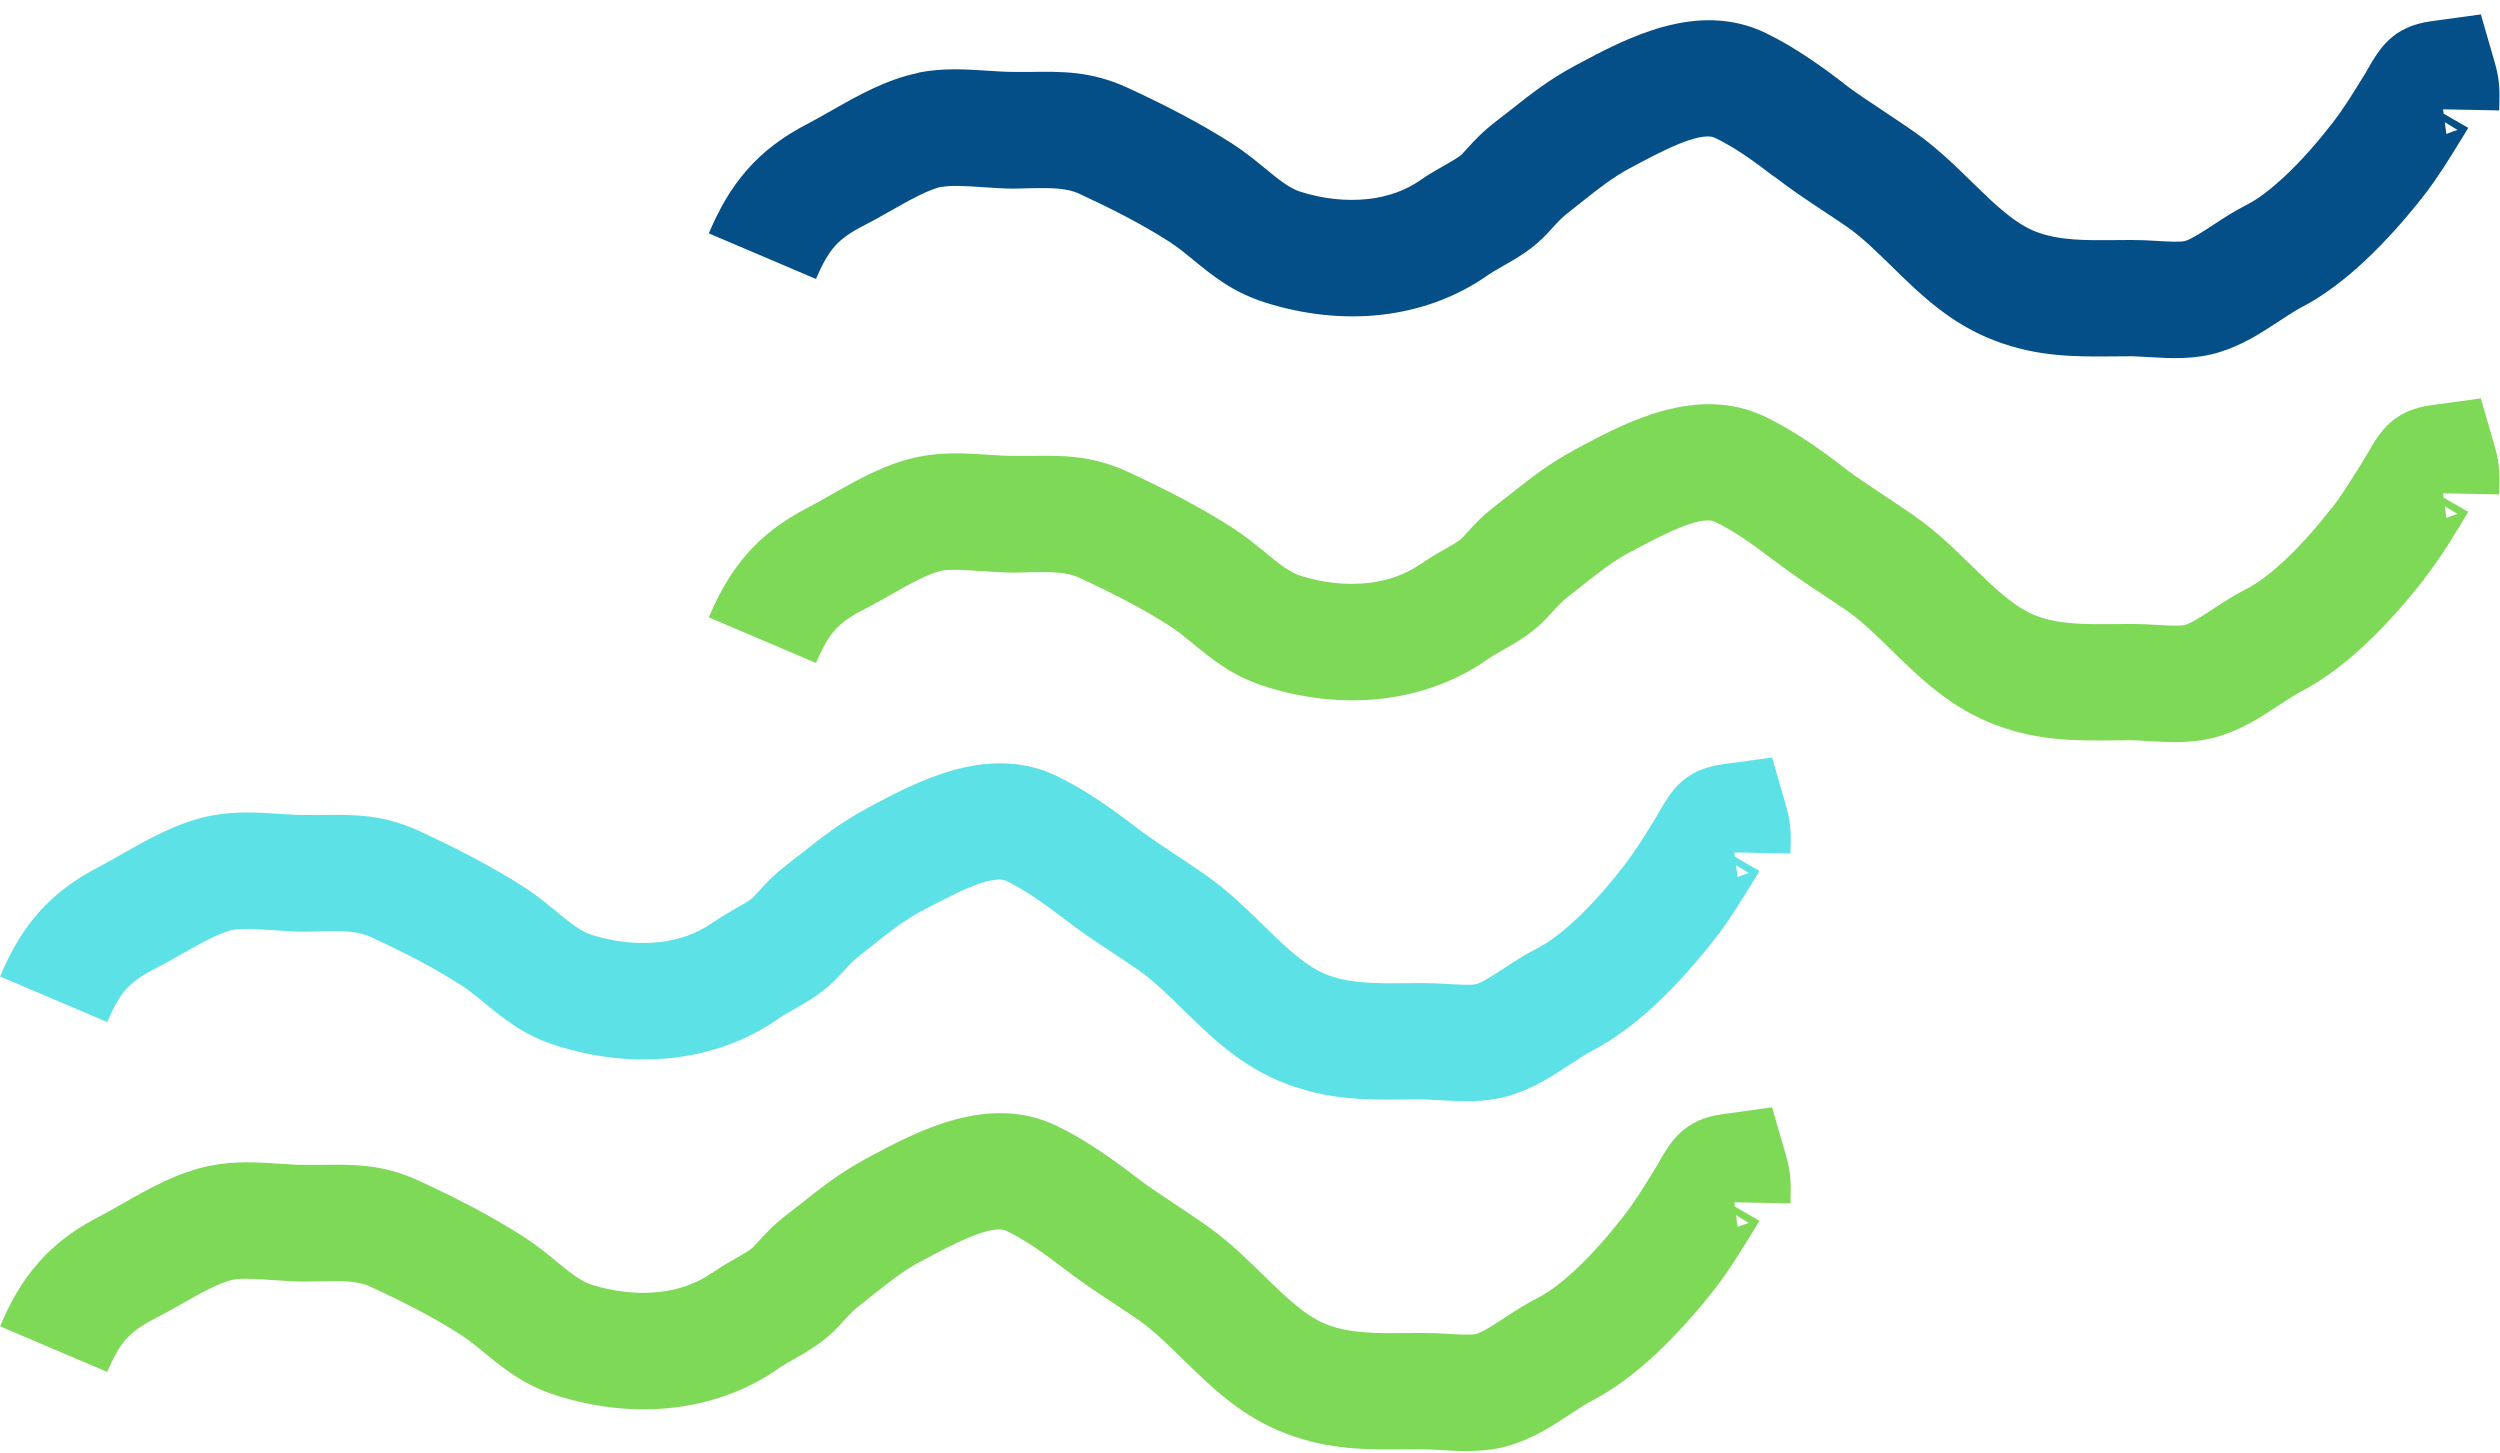 <?xml version="1.0" encoding="UTF-8" standalone="no"?><svg xmlns="http://www.w3.org/2000/svg" xmlns:xlink="http://www.w3.org/1999/xlink" fill="#000000" height="1046.2" preserveAspectRatio="xMidYMid meet" version="1" viewBox="0.7 -10.0 1800.4 1046.2" width="1800.4" zoomAndPan="magnify"><g><g id="change1_1"><path d="M 511.156 158.062 C 518.754 140.203 527.051 125.617 538.598 112.434 C 550.383 98.98 564.574 88.211 583.586 78.469 C 587.082 76.684 593.105 73.258 599.336 69.715 C 618.383 58.891 639.18 47.066 662.449 42.402 L 662.449 42.234 C 679.742 38.77 696.906 39.918 713.414 41.023 C 719.113 41.402 724.695 41.777 730.66 41.777 C 743.629 41.777 740.152 41.836 741.32 41.82 C 765.191 41.418 786.453 41.062 812.797 53.219 C 825.203 58.938 837.898 65.094 850.586 71.773 C 863.465 78.551 876.094 85.758 888.059 93.43 C 897.168 99.273 904.949 105.664 912.578 111.926 C 921.016 118.848 929.145 125.52 937.035 128.027 C 953.051 133.117 970.008 135.125 986.285 133.273 C 999.867 131.734 1012.789 127.336 1023.863 119.57 C 1029.488 115.625 1035.195 112.387 1040.906 109.145 C 1046.344 106.059 1051.789 102.965 1053.824 100.758 C 1054.117 100.434 1055.18 99.266 1056.691 97.605 C 1063.602 90.012 1068.016 85.164 1079.383 76.371 C 1086.586 70.797 1087.738 69.887 1088.805 69.043 C 1103.113 57.723 1116.223 47.348 1134.699 37.445 L 1135.871 36.812 C 1171.734 17.582 1223.18 -10.008 1272.324 13.785 C 1282.91 18.906 1293.152 25.035 1303.043 31.641 C 1312.609 38.035 1321.117 44.344 1329.074 50.457 L 1329.074 50.621 C 1336.465 56.297 1347.801 63.812 1359.215 71.383 C 1364.742 75.039 1370.277 78.715 1378.297 84.262 C 1394.938 95.777 1408.129 108.691 1421.258 121.527 C 1436.395 136.34 1451.398 151.023 1467.344 157.039 C 1483.949 163.305 1503.195 163.117 1523.684 162.914 C 1527.539 162.875 1531.438 162.84 1535.746 162.836 C 1542.652 162.828 1547.594 163.121 1552.707 163.422 C 1561.559 163.945 1571.16 164.512 1574.441 163.5 C 1579.246 162.023 1587.559 156.574 1595.68 151.25 C 1602.629 146.688 1609.488 142.191 1618.891 137.387 C 1627.211 133.137 1636.383 125.957 1645.5 117.508 C 1658.184 105.742 1670.293 91.645 1680.113 79.023 C 1688.203 68.637 1694.445 58.492 1700.82 48.137 C 1701.949 46.316 1703.062 44.496 1704.203 42.668 C 1704.82 41.668 1704.621 41.863 1705.66 40.074 C 1714.355 25.031 1723.559 9.109 1751.559 5.27 L 1787.324 0.367 L 1797.367 35.152 C 1801.125 48.195 1800.883 56.742 1800.594 66.918 C 1800.539 68.457 1800.516 69.043 1800.508 69.523 L 1760.09 68.73 L 1760.496 71.84 L 1777.711 81.805 C 1778.152 81.793 1778.363 81.883 1778.23 82.105 C 1777.855 82.754 1777.5 83.371 1775.457 86.668 C 1774.32 88.496 1773.203 90.32 1772.086 92.137 C 1763.879 105.453 1755.855 118.5 1746.453 130.578 C 1734.586 145.82 1719.484 163.297 1702.633 178.914 C 1688.578 191.941 1673.152 203.664 1656.988 211.926 C 1653.785 213.566 1647.762 217.516 1641.652 221.523 C 1628.871 229.902 1615.797 238.477 1599.07 243.625 C 1581.18 249.129 1563.801 248.102 1547.781 247.16 C 1542.699 246.859 1537.793 246.57 1535.746 246.57 C 1532.145 246.574 1528.223 246.613 1524.344 246.652 C 1495.66 246.934 1468.734 247.195 1437.785 235.52 C 1405.414 223.309 1384.031 202.395 1362.477 181.293 C 1351.914 170.953 1341.285 160.559 1330.676 153.223 C 1326.59 150.391 1319.738 145.848 1312.922 141.328 C 1301.906 134.023 1290.965 126.773 1278.258 117.012 L 1278.184 117.117 C 1270.801 111.449 1263.363 105.906 1256.414 101.258 C 1249.773 96.824 1242.926 92.719 1235.875 89.312 C 1224.992 84.039 1195.688 99.75 1175.281 110.699 L 1174.098 111.328 C 1162.156 117.734 1151.891 125.855 1140.688 134.719 C 1135.426 138.879 1131.086 142.332 1130.609 142.703 C 1125.562 146.605 1122.91 149.523 1118.754 154.086 C 1118.379 154.492 1118.035 154.875 1115.562 157.566 C 1104.777 169.273 1093.52 175.664 1082.281 182.043 C 1078.695 184.082 1075.109 186.117 1072.133 188.203 C 1048.93 204.48 1022.621 213.602 995.48 216.684 C 967.711 219.836 938.883 216.449 911.75 207.824 C 888.34 200.387 874.129 188.719 859.383 176.613 C 854.113 172.289 848.738 167.879 842.742 164.031 C 832.809 157.66 822.277 151.652 811.508 145.984 C 800.543 140.215 789.102 134.68 777.66 129.402 C 768.391 125.125 756.254 125.328 742.633 125.555 C 734.094 125.699 735.895 125.844 730.66 125.844 C 724.012 125.844 716.004 125.309 707.832 124.758 C 697.004 124.035 685.742 123.281 678.867 124.66 L 678.84 124.5 C 669.137 126.461 654.301 134.895 640.715 142.617 C 634.844 145.953 629.172 149.176 621.68 153.012 C 612.629 157.648 606.32 162.27 601.648 167.602 C 596.746 173.199 592.625 180.797 588.328 190.898 Z M 1762.43 86.176 L 1762.75 86.379 C 1764.895 85.477 1767.777 84.445 1770.477 83.594 L 1761.324 77.938 Z M 1762.75 86.379 L 1762.43 86.176 L 1762.477 86.5 Z M 1770.477 83.594 L 1761.324 77.938 L 1760.496 71.84 L 1777.711 81.805 C 1776.531 81.836 1773.625 82.594 1770.477 83.594" fill="#054f89"/></g><g id="change2_1"><path d="M 511.156 434.59 C 518.754 416.73 527.047 402.145 538.598 388.957 C 550.383 375.504 564.57 364.734 583.586 354.996 C 587.082 353.207 593.102 349.785 599.336 346.242 C 618.379 335.418 639.18 323.598 662.449 318.926 C 680.355 315.332 697.203 316.461 713.406 317.551 C 719.109 317.934 724.695 318.309 730.66 318.309 C 743.754 318.309 740.152 318.367 741.324 318.348 C 765.191 317.945 786.449 317.594 812.797 329.742 C 825.203 335.461 837.898 341.617 850.586 348.297 C 863.465 355.074 876.094 362.281 888.059 369.953 C 897.168 375.797 904.949 382.188 912.578 388.449 C 921.016 395.371 929.145 402.043 937.035 404.555 C 953.051 409.645 970.008 411.648 986.281 409.801 C 999.863 408.258 1012.789 403.863 1023.863 396.094 L 1024.027 396.094 C 1030.348 391.66 1035.617 388.668 1040.895 385.676 C 1046.336 382.586 1051.785 379.492 1053.824 377.281 C 1054.047 377.035 1055.164 375.805 1056.676 374.145 C 1063.598 366.547 1068.012 361.699 1079.383 352.898 C 1086.621 347.297 1087.75 346.406 1088.816 345.559 C 1103.09 334.27 1116.168 323.914 1134.566 314.039 L 1134.531 313.973 L 1135.684 313.355 C 1171.57 294.105 1223.082 266.477 1272.324 290.309 C 1282.91 295.434 1293.152 301.562 1303.043 308.168 C 1312.609 314.559 1321.117 320.867 1329.074 326.98 L 1329.074 327.145 C 1336.465 332.82 1347.801 340.336 1359.215 347.906 C 1364.742 351.566 1370.277 355.238 1378.297 360.785 C 1394.938 372.301 1408.129 385.215 1421.258 398.051 C 1436.395 412.863 1451.398 427.547 1467.344 433.562 C 1483.961 439.832 1503.219 439.641 1523.727 439.438 C 1527.57 439.402 1531.449 439.363 1535.746 439.359 C 1542.652 439.352 1547.594 439.645 1552.707 439.949 C 1561.559 440.469 1571.16 441.035 1574.441 440.023 C 1579.246 438.547 1587.559 433.098 1595.68 427.773 C 1602.629 423.211 1609.488 418.715 1618.891 413.91 C 1627.211 409.66 1636.383 402.48 1645.5 394.031 C 1658.184 382.266 1670.293 368.168 1680.113 355.547 L 1680.281 355.547 C 1686.812 347.164 1693.672 336.008 1700.688 324.621 C 1705.395 316.969 1703.695 319.727 1700.688 324.621 L 1700.801 324.684 L 1704.203 319.191 C 1704.797 318.215 1704.621 318.387 1705.66 316.602 C 1714.355 301.555 1723.559 285.637 1751.559 281.801 L 1787.312 276.898 L 1797.367 311.684 C 1801.125 324.719 1800.883 333.266 1800.594 343.441 C 1800.539 344.984 1800.516 345.566 1800.508 346.047 L 1760.09 345.254 L 1760.496 348.367 L 1777.699 358.332 C 1778.152 358.32 1778.352 358.41 1778.23 358.633 C 1777.855 359.285 1777.48 359.918 1775.457 363.191 L 1772.145 368.543 L 1772.199 368.578 C 1775.934 362.602 1778.652 358.258 1772.277 368.621 C 1764.707 380.914 1757.293 392.953 1746.344 407.023 L 1746.453 407.102 C 1734.586 422.348 1719.484 439.82 1702.633 455.438 C 1688.578 468.465 1673.152 480.191 1656.988 488.449 C 1653.785 490.09 1647.754 494.039 1641.641 498.047 C 1628.871 506.426 1615.797 515 1599.07 520.148 C 1581.18 525.656 1563.812 524.629 1547.793 523.684 C 1542.707 523.383 1537.793 523.094 1535.746 523.094 C 1532.168 523.098 1528.258 523.137 1524.379 523.176 C 1495.695 523.457 1468.746 523.727 1437.785 512.047 C 1405.414 499.832 1384.031 478.918 1362.477 457.816 C 1351.914 447.48 1341.285 437.082 1330.676 429.746 C 1326.59 426.914 1319.738 422.371 1312.922 417.852 C 1301.906 410.547 1290.965 403.297 1278.258 393.535 L 1278.184 393.641 C 1270.801 387.973 1263.363 382.43 1256.414 377.781 C 1249.773 373.348 1242.926 369.246 1235.875 365.832 C 1225.07 360.605 1195.801 376.305 1175.414 387.242 L 1174.266 387.859 L 1174.098 387.859 C 1162.156 394.258 1151.891 402.379 1140.699 411.234 C 1135.438 415.398 1131.105 418.84 1130.609 419.23 C 1125.551 423.141 1122.898 426.055 1118.734 430.629 C 1118.367 431.027 1117.949 431.488 1115.562 434.09 C 1104.773 445.801 1093.512 452.195 1082.266 458.578 C 1078.316 460.82 1074.367 463.062 1072.078 464.648 L 1072.133 464.727 C 1048.93 481.004 1022.617 490.125 995.473 493.207 C 967.707 496.363 938.883 492.977 911.75 484.348 C 888.34 476.906 874.129 465.242 859.383 453.141 C 854.113 448.816 848.738 444.402 842.742 440.555 C 832.809 434.184 822.277 428.18 811.508 422.508 C 800.543 416.738 789.102 411.203 777.66 405.926 C 768.395 401.652 756.258 401.855 742.637 402.082 C 734.094 402.227 736.02 402.371 730.66 402.371 C 724.008 402.371 716 401.832 707.824 401.285 C 696.699 400.539 685.129 399.766 678.867 401.02 C 669.172 402.965 654.312 411.41 640.711 419.141 C 634.84 422.477 629.172 425.699 621.68 429.535 C 612.629 434.172 606.32 438.793 601.648 444.125 C 596.746 449.727 592.625 457.32 588.328 467.426 Z M 1762.41 362.559 L 1762.883 362.852 C 1765.016 361.965 1767.832 360.957 1770.477 360.117 L 1761.324 354.465 Z M 1700.688 324.621 C 1695.352 333.312 1685.895 348.73 1700.801 324.684 Z M 1772.145 368.543 C 1760.035 388.113 1767.07 376.797 1772.199 368.578 Z M 1762.883 362.852 L 1762.41 362.559 L 1762.477 363.027 Z M 1770.477 360.117 L 1761.324 354.465 L 1760.496 348.367 L 1777.699 358.332 C 1776.52 358.363 1773.625 359.121 1770.477 360.117" fill="#7ed957"/></g><g id="change3_1"><path d="M 0.734 693.211 C 8.332 675.355 16.629 660.77 28.176 647.586 C 39.961 634.133 54.152 623.363 73.164 613.621 C 76.648 611.84 82.664 608.418 88.895 604.879 C 107.945 594.047 128.754 582.223 152.027 577.551 C 169.93 573.961 186.785 575.09 202.992 576.176 C 208.691 576.555 214.273 576.93 220.238 576.93 C 233.211 576.93 229.73 576.988 230.898 576.969 C 254.766 576.57 276.027 576.215 302.371 588.363 C 314.781 594.086 327.477 600.242 340.164 606.922 C 353.043 613.699 365.672 620.906 377.637 628.578 C 386.746 634.422 394.531 640.812 402.16 647.074 C 410.594 653.996 418.727 660.672 426.613 663.18 C 442.629 668.27 459.586 670.273 475.863 668.426 C 489.441 666.883 502.367 662.484 513.441 654.719 L 513.605 654.719 C 519.922 650.285 525.195 647.293 530.473 644.297 C 535.91 641.211 541.359 638.113 543.395 635.902 C 543.684 635.59 544.758 634.402 546.273 632.742 C 553.188 625.152 557.602 620.305 568.961 611.52 C 576.199 605.918 577.312 605.039 578.395 604.184 C 592.699 592.863 605.809 582.488 624.273 572.594 L 625.297 572.047 L 625.258 571.977 C 661.145 552.727 712.652 525.098 761.902 548.93 C 772.492 554.059 782.734 560.188 792.617 566.793 C 802.188 573.188 810.699 579.496 818.656 585.605 C 827.578 592.461 838.117 599.445 848.73 606.484 C 854.285 610.164 859.855 613.859 867.879 619.41 C 884.52 630.93 897.715 643.84 910.836 656.68 C 925.973 671.488 940.977 686.172 956.926 692.191 C 973.531 698.453 992.781 698.266 1013.281 698.062 C 1017.129 698.027 1021.02 697.988 1025.328 697.984 C 1032.23 697.98 1037.172 698.27 1042.281 698.574 C 1051.141 699.094 1060.738 699.66 1064.031 698.648 C 1068.84 697.164 1077.148 691.719 1085.27 686.391 C 1092.211 681.836 1099.059 677.344 1108.48 672.531 C 1116.789 668.285 1125.961 661.105 1135.078 652.656 C 1147.762 640.891 1159.871 626.793 1169.699 614.172 C 1177.789 603.77 1184.051 593.609 1190.43 583.238 C 1191.539 581.438 1192.66 579.629 1193.781 577.816 C 1194.391 576.828 1194.199 577.023 1195.238 575.227 C 1203.93 560.18 1213.129 544.262 1241.129 540.422 L 1276.879 535.52 L 1286.941 570.305 C 1290.711 583.336 1290.461 591.891 1290.172 602.074 C 1290.121 603.625 1290.102 604.066 1290.09 604.672 L 1249.66 603.879 L 1250.078 606.988 L 1267.289 616.953 C 1267.73 616.941 1267.941 617.035 1267.809 617.258 C 1267.441 617.898 1267.07 618.527 1265.039 621.82 C 1263.91 623.633 1262.801 625.441 1261.691 627.242 C 1253.48 640.574 1245.441 653.633 1236.031 665.727 C 1224.16 680.969 1209.059 698.445 1192.211 714.062 C 1178.16 727.094 1162.738 738.816 1146.57 747.074 C 1143.371 748.707 1137.352 752.656 1131.238 756.664 C 1118.461 765.051 1105.379 773.625 1088.66 778.77 C 1070.762 784.277 1053.379 783.254 1037.359 782.309 C 1032.281 782.008 1027.371 781.723 1025.328 781.723 C 1021.738 781.727 1017.82 781.762 1013.941 781.801 C 985.254 782.082 958.324 782.344 927.371 770.672 C 894.988 758.453 873.617 737.539 852.055 716.441 C 841.492 706.105 830.867 695.711 820.262 688.371 C 816.133 685.512 809.266 680.961 802.434 676.43 C 790.637 668.609 778.922 660.844 767.758 652.266 C 760.379 646.602 752.941 641.055 745.988 636.406 C 739.352 631.973 732.496 627.867 725.453 624.457 C 714.648 619.227 685.383 634.926 664.992 645.863 L 664.828 645.863 L 663.676 646.48 C 651.734 652.883 641.473 661 630.277 669.859 C 625.031 674.012 620.691 677.461 620.188 677.852 C 615.133 681.762 612.484 684.672 608.336 689.223 C 607.961 689.637 607.605 690.023 605.129 692.715 C 594.355 704.418 583.09 710.812 571.848 717.195 C 567.895 719.441 563.949 721.68 561.656 723.27 L 561.711 723.348 C 538.508 739.629 512.199 748.746 485.059 751.832 C 457.289 754.988 428.465 751.602 401.328 742.977 C 377.914 735.531 363.707 723.867 348.961 711.762 C 343.695 707.438 338.316 703.027 332.32 699.18 C 322.387 692.809 311.855 686.801 301.086 681.133 C 290.121 675.359 278.68 669.824 267.238 664.547 C 257.973 660.273 245.836 660.477 232.215 660.703 C 223.672 660.848 225.477 660.992 220.238 660.992 C 213.59 660.992 205.582 660.457 197.41 659.91 C 186.281 659.164 174.707 658.391 168.445 659.645 C 158.742 661.594 143.879 670.039 130.27 677.777 C 124.41 681.105 118.75 684.324 111.258 688.164 C 102.207 692.801 95.898 697.422 91.227 702.754 C 86.32 708.352 82.203 715.945 77.906 726.051 Z M 1251.988 621.254 L 1252.398 621.504 C 1254.531 620.605 1257.379 619.59 1260.059 618.742 L 1250.898 613.086 Z M 1252.398 621.504 L 1251.988 621.254 L 1252.051 621.648 Z M 1260.059 618.742 L 1250.898 613.086 L 1250.078 606.988 L 1267.289 616.953 C 1266.109 616.988 1263.211 617.746 1260.059 618.742" fill="#5ce1e6"/></g><g id="change2_2"><path d="M 0.734 945.168 C 8.332 927.309 16.629 912.723 28.176 899.539 C 39.961 886.086 54.152 875.316 73.164 865.578 C 76.645 863.797 82.664 860.375 88.895 856.832 C 107.945 846.004 128.754 834.176 152.027 829.508 C 169.93 825.914 186.785 827.043 202.992 828.129 C 208.691 828.512 214.273 828.887 220.238 828.887 C 233.211 828.887 229.73 828.945 230.898 828.926 C 254.766 828.523 276.027 828.172 302.371 840.32 C 314.781 846.043 327.477 852.195 340.164 858.875 C 353.043 865.656 365.672 872.859 377.637 880.531 C 386.746 886.379 394.527 892.766 402.156 899.027 C 410.59 905.949 418.719 912.621 426.613 915.133 C 442.629 920.223 459.586 922.23 475.859 920.379 C 489.441 918.836 502.367 914.441 513.441 906.672 L 513.605 906.672 C 519.926 902.238 525.195 899.246 530.473 896.254 C 535.91 893.168 541.355 890.074 543.395 887.859 C 543.539 887.699 544.797 886.32 546.297 884.672 C 553.195 877.102 557.617 872.25 568.961 863.477 C 576.199 857.879 577.312 856.996 578.395 856.141 C 592.664 844.848 605.746 834.496 624.145 824.621 L 624.105 824.551 L 625.258 823.934 C 661.145 804.684 712.652 777.055 761.902 800.887 C 772.492 806.012 782.734 812.141 792.617 818.746 C 802.188 825.141 810.699 831.453 818.656 837.562 C 827.594 844.426 838.152 851.426 848.785 858.477 C 854.312 862.141 859.859 865.816 867.879 871.367 C 884.523 882.887 897.715 895.797 910.836 908.633 C 925.973 923.445 940.977 938.129 956.926 944.145 C 973.527 950.41 992.773 950.223 1013.27 950.02 C 1017.121 949.98 1021.02 949.945 1025.328 949.941 C 1032.23 949.934 1037.172 950.227 1042.289 950.527 C 1051.141 951.051 1060.738 951.617 1064.031 950.602 C 1068.84 949.121 1077.148 943.672 1085.27 938.348 C 1092.211 933.789 1099.059 929.297 1108.48 924.488 C 1116.789 920.242 1125.961 913.062 1135.078 904.613 C 1147.762 892.848 1159.871 878.746 1169.699 866.125 C 1177.789 855.723 1184.051 845.562 1190.441 835.191 C 1191.539 833.391 1192.66 831.586 1193.781 829.773 C 1194.379 828.797 1194.199 828.973 1195.238 827.18 C 1203.93 812.133 1213.129 796.219 1241.129 792.379 L 1276.879 787.477 L 1286.941 822.262 C 1290.711 835.293 1290.461 843.84 1290.172 854.027 C 1290.129 855.566 1290.102 856.148 1290.09 856.629 L 1249.66 855.836 L 1250.078 858.945 L 1267.289 868.91 C 1267.73 868.898 1267.941 868.988 1267.809 869.215 C 1267.43 869.859 1267.07 870.496 1265.039 873.773 C 1263.922 875.586 1262.801 877.395 1261.691 879.191 C 1253.48 892.527 1245.441 905.59 1236.031 917.68 C 1224.16 932.926 1209.059 950.402 1192.211 966.02 C 1178.16 979.047 1162.738 990.77 1146.57 999.031 C 1143.371 1000.66 1137.352 1004.613 1131.238 1008.617 C 1118.461 1017.004 1105.379 1025.582 1088.66 1030.727 C 1070.762 1036.234 1053.379 1035.207 1037.359 1034.266 C 1032.281 1033.965 1027.371 1033.676 1025.328 1033.676 C 1021.73 1033.68 1017.809 1033.719 1013.922 1033.758 C 985.246 1034.039 958.316 1034.301 927.371 1022.629 C 894.988 1010.41 873.617 989.496 852.055 968.398 C 841.492 958.062 830.867 947.668 820.262 940.328 C 816.164 937.492 809.312 932.945 802.484 928.422 C 790.672 920.59 778.938 912.812 767.758 904.223 C 760.379 898.555 752.941 893.012 745.988 888.363 C 739.352 883.926 732.496 879.82 725.453 876.41 C 714.648 871.184 685.383 886.883 664.992 897.82 L 663.84 898.438 L 663.676 898.438 C 651.73 904.84 641.473 912.957 630.277 921.816 C 625.027 925.969 620.691 929.418 620.188 929.809 C 615.145 933.711 612.496 936.617 608.359 941.152 C 607.961 941.594 607.484 942.113 605.129 944.668 C 594.359 956.375 583.09 962.77 571.848 969.152 C 567.895 971.395 563.945 973.637 561.656 975.227 L 561.711 975.305 C 538.508 991.582 512.199 1000.703 485.055 1003.789 C 457.289 1006.941 428.461 1003.555 401.328 994.926 C 377.918 987.492 363.707 975.824 348.961 963.719 C 343.691 959.395 338.316 954.98 332.32 951.133 C 322.387 944.766 311.855 938.758 301.086 933.09 C 290.121 927.316 278.68 921.781 267.238 916.504 C 257.973 912.23 245.836 912.434 232.215 912.66 C 223.672 912.805 225.477 912.949 220.238 912.949 C 213.59 912.949 205.582 912.414 197.41 911.867 C 186.281 911.121 174.707 910.348 168.445 911.602 C 158.742 913.547 143.879 921.996 130.27 929.734 C 124.41 933.062 118.754 936.277 111.258 940.117 C 102.207 944.754 95.898 949.375 91.227 954.707 C 86.324 960.305 82.203 967.902 77.906 978.004 Z M 1251.988 873.203 L 1252.398 873.453 C 1254.539 872.562 1257.379 871.543 1260.059 870.699 L 1250.898 865.043 Z M 1252.398 873.453 L 1251.988 873.203 L 1252.051 873.605 Z M 1260.059 870.699 L 1250.898 865.043 L 1250.078 858.945 L 1267.289 868.91 C 1266.109 868.941 1263.211 869.699 1260.059 870.699" fill="#7ed957"/></g></g></svg>